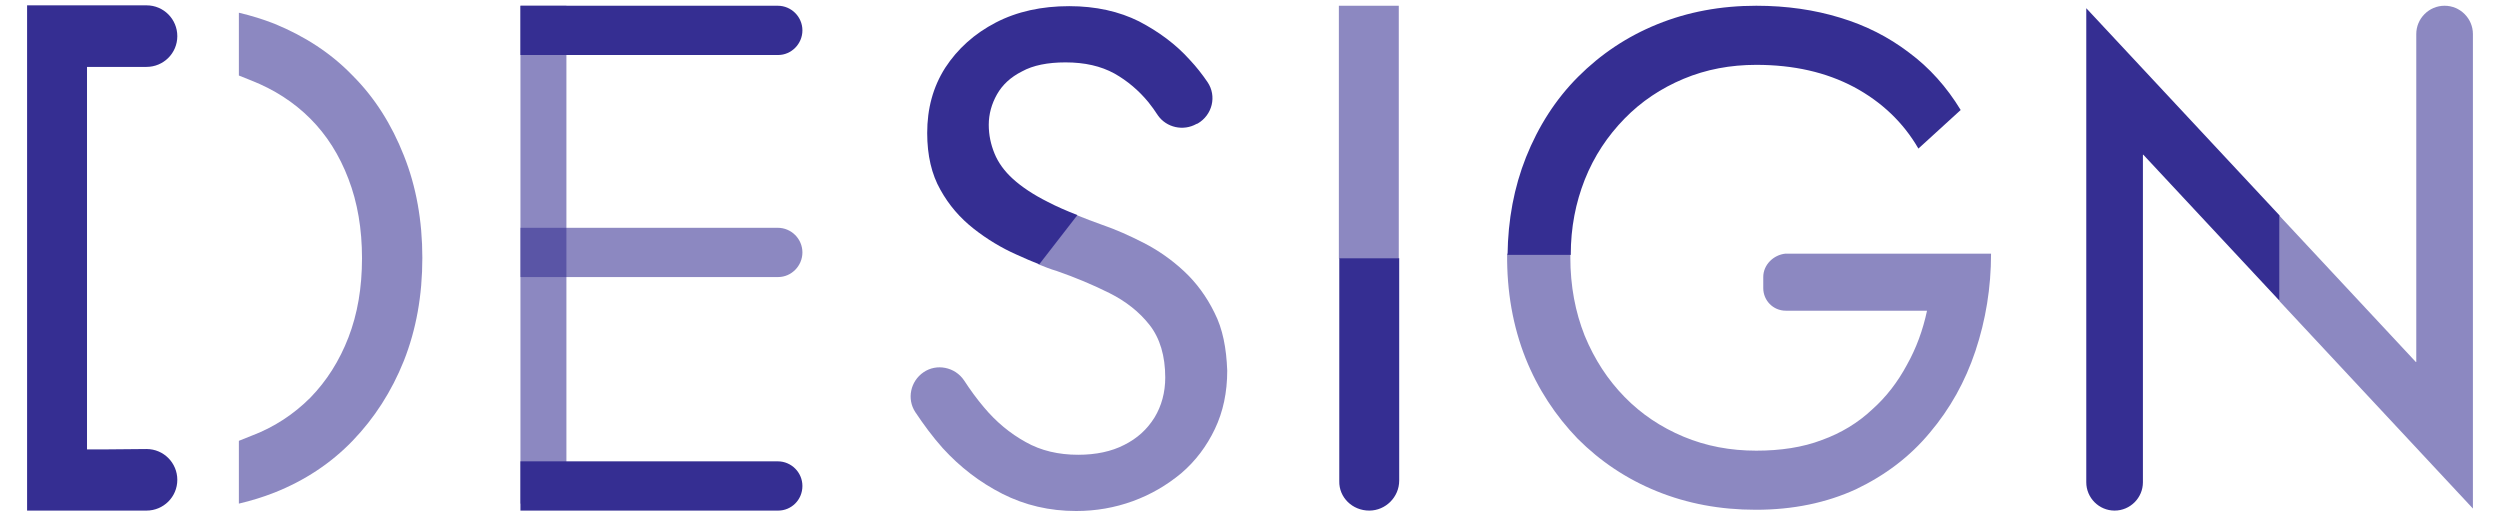 <?xml version="1.0" encoding="utf-8"?>
<!-- Generator: Adobe Illustrator 24.1.1, SVG Export Plug-In . SVG Version: 6.00 Build 0)  -->
<svg version="1.1" id="Layer_1" xmlns="http://www.w3.org/2000/svg" xmlns:xlink="http://www.w3.org/1999/xlink" x="0px" y="0px"
	 viewBox="0 0 609.1 125.8" style="enable-background:new 0 0 609.1 125.8;" xml:space="preserve">
<style type="text/css">
	.st0{opacity:0.57;fill:#352E92;}
	.st1{fill:#352E92;}
</style>
<g>
	<g>
		<path class="st0" d="M588.6,88.2l-33.2-35.6v20.8l47.1,50.5V8.3c0-3.8-3.1-6.9-6.9-6.9h0c-3.8,0-6.9,3.1-6.9,6.9V88.2z"/>
		<path class="st1" d="M522.2,37.7l33.2,35.6V52.5L508.3,2v115.5c0,3.8,3.1,6.9,6.9,6.9l0,0c3.8,0,6.9-3.1,6.9-6.9V37.7z"/>
	</g>
	<g>
		<g>
			<path class="st1" d="M195.5,7.4c0-3.3-2.7-6-6-6h-48.1h-6.5h-8.1v12h62.8C192.8,13.4,195.5,10.7,195.5,7.4L195.5,7.4z"/>
			<path class="st0" d="M195.5,61.5c0-3.3-2.7-6-6-6h-48.1h-6.5h-8.1v12h62.8C192.8,67.5,195.5,64.8,195.5,61.5L195.5,61.5z"/>
			<path class="st1" d="M195.5,118.4c0-3.3-2.7-6-6-6h-48.1h-6.5h-8.1v12h62.8C192.8,124.4,195.5,121.8,195.5,118.4L195.5,118.4z"/>
		</g>
		<rect x="126.8" y="1.4" class="st0" width="11.2" height="121.3"/>
	</g>
	<g>
		<path class="st1" d="M333.6,124.4L333.6,124.4c4,0,7.3-3.3,7.3-7.3V62.9h-14.6v54.3C326.2,121.2,329.5,124.4,333.6,124.4z"/>
		<rect x="326.2" y="1.4" class="st0" width="14.6" height="61.6"/>
	</g>
	<g>
		<path class="st0" d="M98.4,37.9c-3-7.6-7.1-14.1-12.5-19.5c-5.3-5.5-11.7-9.6-19-12.6c-2.8-1.1-5.7-2-8.7-2.7v15.3l3,1.2
			c5.6,2.2,10.4,5.3,14.4,9.3c4,4,7.1,8.9,9.3,14.7c2.2,5.7,3.3,12.2,3.3,19.3c0,7.2-1.1,13.6-3.3,19.3c-2.2,5.7-5.3,10.6-9.3,14.7
			c-4,4-8.8,7.2-14.4,9.3l-3,1.2v15.3c3-0.7,5.9-1.6,8.7-2.7c7.3-2.9,13.7-7.1,19-12.6c5.3-5.5,9.5-12,12.5-19.5
			c3-7.6,4.5-15.9,4.5-25.1C102.9,53.8,101.4,45.4,98.4,37.9z"/>
		<path class="st1" d="M21.2,109.5V16.3c0,0,8.1,0,14.5,0c4.1,0,7.5-3.3,7.5-7.5v0c0-4.1-3.3-7.5-7.5-7.5H21.2H6.6v123.1h8.1h6.5
			h14.5c4.1,0,7.5-3.3,7.5-7.5v0c0-4.1-3.3-7.5-7.5-7.5C29.3,109.5,21.2,109.5,21.2,109.5z"/>
	</g>
	<g>
		<path class="st1" d="M255.3,49.2c-3.6-1.8-6.4-3.7-8.5-5.6c-2.1-1.9-3.6-4-4.5-6.2c-0.9-2.2-1.4-4.5-1.4-7c0-2.6,0.7-5.1,2-7.4
			c1.3-2.3,3.3-4.2,6.1-5.6c2.7-1.5,6.3-2.2,10.6-2.2c4.7,0,8.6,0.9,11.9,2.7c3.2,1.8,6,4.2,8.3,7c0.8,1,1.6,2.1,2.3,3.2
			c2.1,3,6.2,3.9,9.4,2.1l0.3-0.1c3.6-2.1,4.7-6.7,2.4-10.1c-1.3-1.9-2.7-3.7-4.3-5.4c-3.4-3.8-7.6-6.9-12.4-9.4
			c-4.8-2.4-10.5-3.7-17-3.7c-6.7,0-12.7,1.3-17.9,4c-5.2,2.7-9.3,6.4-12.3,11c-3,4.7-4.4,10-4.4,15.9c0,5.5,1.1,10.1,3.2,13.8
			c2.1,3.8,4.8,6.9,8.1,9.5c3.3,2.6,6.8,4.7,10.4,6.3c2,0.9,3.8,1.7,5.6,2.4l9.3-12C259.7,51.3,257.4,50.3,255.3,49.2z"/>
		<path class="st0" d="M295.9,76.2c-1.9-3.9-4.4-7.3-7.4-10.1c-3-2.8-6.3-5.1-9.8-6.9c-3.5-1.8-6.9-3.3-10.1-4.4
			c-2.3-0.8-4.3-1.6-6.3-2.4l-9.3,12c1.5,0.6,3,1.2,4.4,1.6c4.6,1.6,8.9,3.4,12.9,5.4c4,2,7.3,4.6,9.8,7.8c2.5,3.2,3.8,7.5,3.8,12.8
			c0,3.6-0.9,6.9-2.6,9.7c-1.8,2.9-4.2,5.1-7.4,6.7c-3.1,1.6-6.9,2.4-11.2,2.4c-4.8,0-9.1-1-12.8-3.1c-3.8-2.1-7.2-4.9-10.2-8.5
			c-1.7-2-3.3-4.2-4.8-6.5c-2.2-3.3-6.7-4.2-9.9-2l0,0c-3.2,2.2-4.1,6.5-2,9.7c2,3,4.2,6,6.7,8.8c4.2,4.6,9,8.3,14.5,11.1
			c5.5,2.8,11.5,4.2,18,4.2c4.8,0,9.4-0.8,13.8-2.4c4.4-1.6,8.3-3.9,11.8-6.8c3.5-3,6.2-6.6,8.2-10.8c2-4.2,3-8.9,3-14.2
			C298.8,84.8,297.9,80.1,295.9,76.2z"/>
	</g>
	<g>
		<path class="st1" d="M386.1,43.8c2.3-5.8,5.6-10.7,9.7-14.9c4.1-4.2,8.9-7.4,14.4-9.7c5.5-2.3,11.4-3.4,17.7-3.4
			c9.1,0,17,1.8,23.8,5.4c6.7,3.6,12,8.6,15.7,15l10.3-9.4c-3.4-5.6-7.6-10.3-12.6-14c-5-3.8-10.5-6.6-16.8-8.5
			c-6.2-1.9-13-2.9-20.4-2.9c-8.7,0-16.7,1.5-24.1,4.5c-7.4,3-13.8,7.3-19.3,12.8c-5.5,5.5-9.7,12.1-12.7,19.6
			c-2.9,7.3-4.4,15.2-4.5,23.8h15.4C382.7,55.4,383.9,49.4,386.1,43.8z"/>
		<path class="st0" d="M429.6,67.5v2.7c0,3,2.4,5.5,5.5,5.5h34.4c-1,4.7-2.6,9.1-4.9,13.2c-2.2,4.1-5,7.8-8.5,10.9
			c-3.4,3.2-7.5,5.7-12.2,7.4c-4.7,1.8-10.1,2.6-16,2.6c-6.3,0-12.2-1.1-17.7-3.4c-5.5-2.3-10.3-5.5-14.4-9.7
			c-4.1-4.2-7.3-9.1-9.7-14.9c-2.3-5.8-3.5-12.1-3.5-19.1c0-0.3,0-0.6,0-0.9h-15.4c-0.1,9.2,1.4,17.7,4.5,25.5
			c3,7.5,7.3,14,12.7,19.6c5.5,5.5,11.9,9.8,19.3,12.8c7.4,3,15.4,4.5,24.1,4.5c9.1,0,17.2-1.7,24.4-5c7.1-3.4,13.1-7.9,18-13.8
			c4.9-5.8,8.6-12.4,11.1-19.9c2.5-7.5,3.8-15.4,3.8-23.7h-50.1C432.1,62.1,429.6,64.5,429.6,67.5z"/>
	</g>
</g>
</svg>
